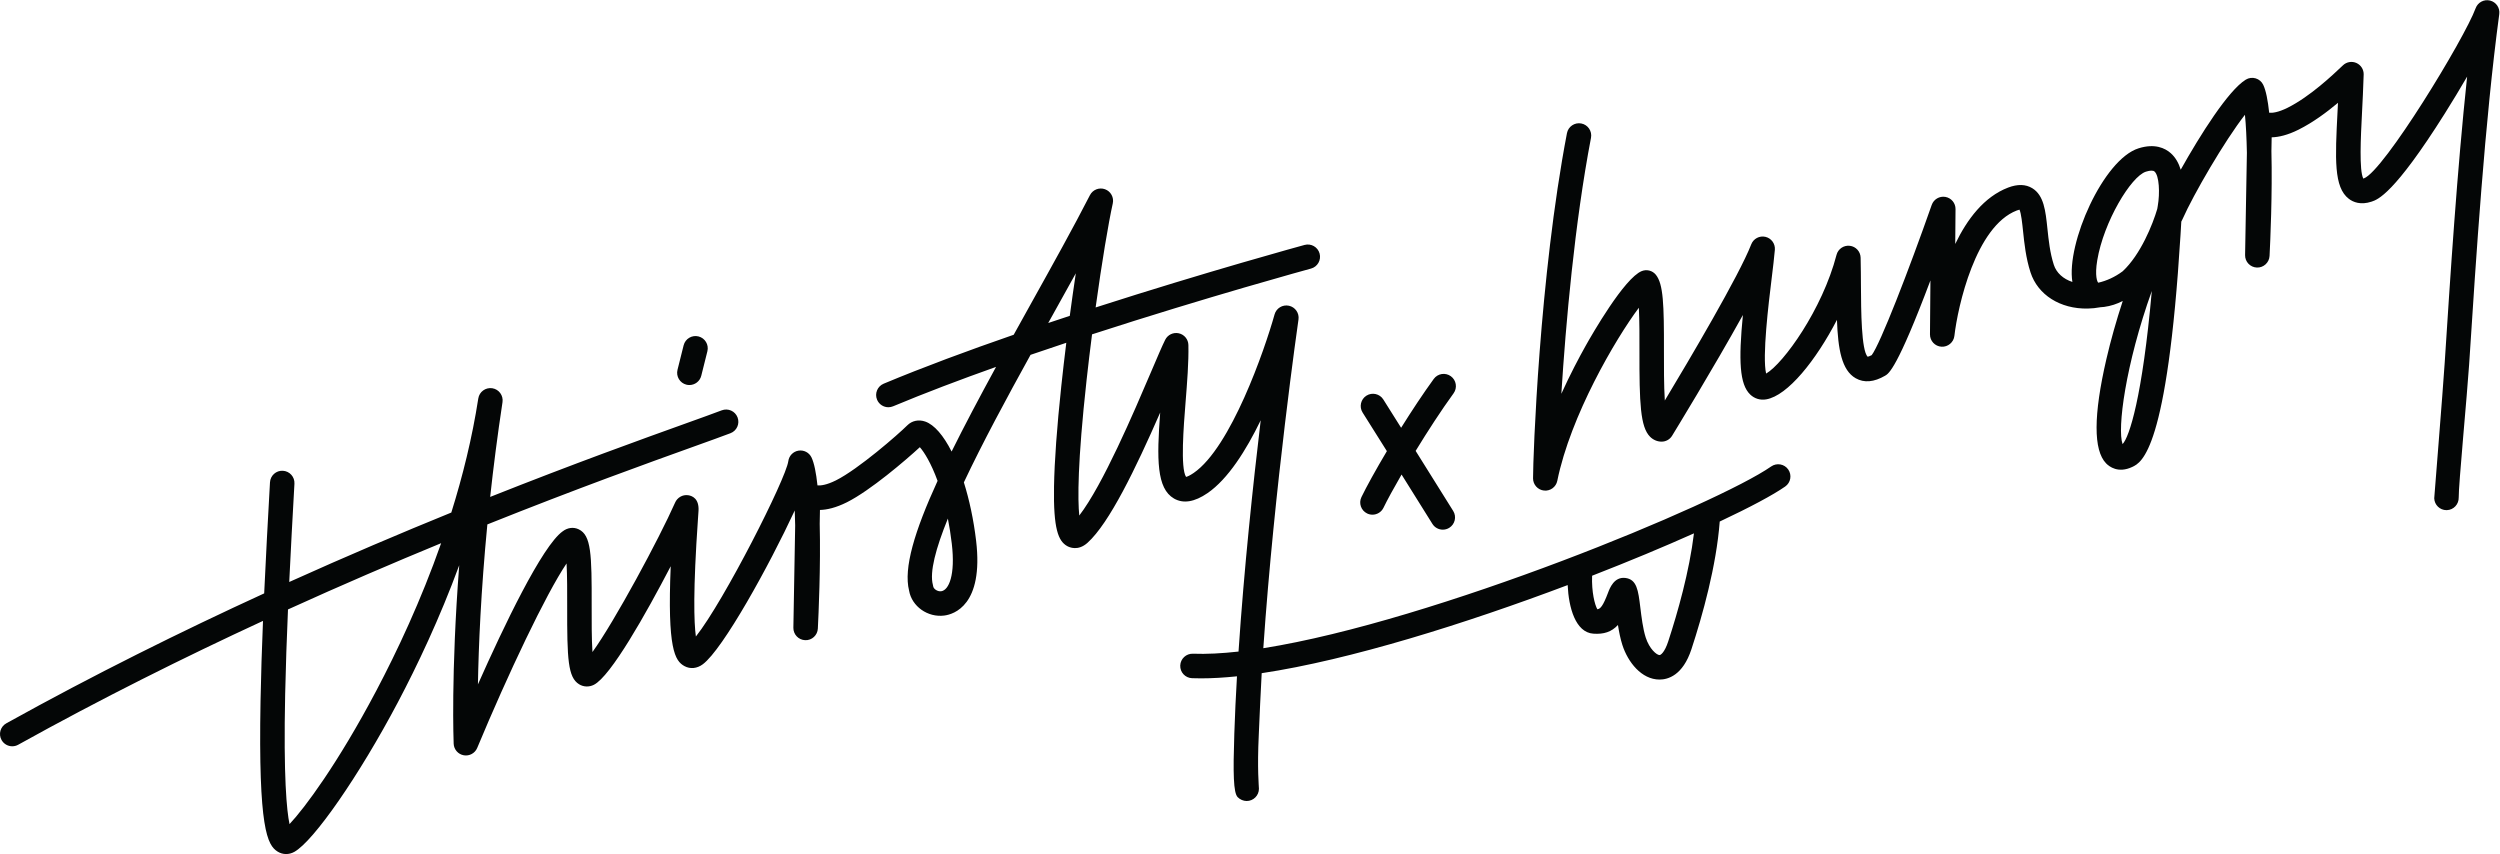 <?xml version="1.0" encoding="UTF-8" standalone="no"?>
<!-- Created with Inkscape (http://www.inkscape.org/) -->

<svg
   version="1.1"
   id="svg2"
   width="572.68"
   height="195.64"
   viewBox="0 0 572.68 195.64"
   sodipodi:docname="txh_Brandmark_Logo_Black_shorter.eps"
   xmlns:inkscape="http://www.inkscape.org/namespaces/inkscape"
   xmlns:sodipodi="http://sodipodi.sourceforge.net/DTD/sodipodi-0.dtd"
   xmlns="http://www.w3.org/2000/svg"
   xmlns:svg="http://www.w3.org/2000/svg">
  <defs
     id="defs6" />
  <sodipodi:namedview
     id="namedview4"
     pagecolor="#ffffff"
     bordercolor="#000000"
     borderopacity="0.25"
     inkscape:showpageshadow="2"
     inkscape:pageopacity="0.0"
     inkscape:pagecheckerboard="0"
     inkscape:deskcolor="#d1d1d1" />
  <g
     id="g8"
     inkscape:groupmode="layer"
     inkscape:label="ink_ext_XXXXXX"
     transform="matrix(1.333,0,0,-1.333,0,195.64)">
    <g
       id="g10"
       transform="scale(0.1)">
      <path
         d="m 3702.44,1172.95 c -1.23,1.07 -3.1,1.46 -5.18,1.46 -3.26,0 -7.01,-0.96 -9.54,-1.75 -25.69,-8.05 -72.65,-86.28 -83.67,-152.27 -4.55,-27.191 0.2,-37.292 1.61,-38.335 0,0 0.14,-0.063 0.45,-0.133 13.66,3.148 28.05,9.445 41.67,19.598 30.85,28.64 51.68,80.75 59.39,107.11 0.29,1.63 0.57,3.26 0.83,4.89 3.95,22.54 2.6,52.26 -5.56,59.43 z m -4.64,-205.356 c -45.25,-126.473 -59.64,-236.879 -50.23,-263.114 11.64,12.083 34.09,80.844 50.23,263.114 z m 597.11,475.856 c -24.78,-183.93 -39.76,-415.91 -51.8,-602.317 -3.21,-49.664 -18.32,-208.594 -17.89,-228.395 0.25,-11.621 -8.73,-21.34 -20.34,-21.718 -0.24,-0.012 -0.48,-0.016 -0.71,-0.016 -11.3,0 -20.64,8.973 -21.02,20.355 -0.05,1.532 14.75,182.887 17.96,232.485 9.73,150.613 21.37,330.886 38.58,492.176 -12.26,-21.06 -25.5,-42.98 -38.58,-63.76 -87.05,-138.25 -115.04,-147.58 -125.58,-151.09 -18.82,-6.27 -31.63,-0.87 -39.05,4.77 -26.11,19.84 -23.62,68.83 -19.49,149.99 0.26,4.98 0.51,10 0.76,15.06 -19.41,-16.27 -43.01,-33.78 -67.69,-46.11 -18.95,-9.48 -34.24,-12.91 -46.28,-13.2 l -0.42,-23.81 c 1.8,-72.93 -1.95,-155.69 -3.19,-180.01 -0.58,-11.47 -10.4,-20.42 -21.73,-19.97 -11.48,0.4 -20.53,9.92 -20.32,21.41 l 3.1,175.83 c -0.52,25.1 -1.59,47.72 -3.36,65.31 -35.22,-45.2 -88.44,-136.92 -107.03,-178.91 -0.14,-0.32 -0.29,-0.65 -0.46,-0.96 -0.62,-1.25 -1.25,-2.5 -1.88,-3.75 -0.34,-6.31 -0.79,-14.07 -1.34,-23.05 -22.85,-370.422 -66.63,-390.895 -83.11,-398.606 -24.01,-11.238 -39.33,0.641 -44.8,6.277 -21.93,22.598 -21.76,82.84 0.51,179.051 7.5,32.403 17.08,66.278 28.14,99.957 -9.88,-5.097 -20.57,-8.679 -32.07,-10.219 -2.06,-0.269 -4.08,-0.441 -6.06,-0.503 -7.64,-1.438 -15.1,-2.188 -22.22,-2.317 -47.18,-0.816 -85.64,23.563 -98.16,62.215 -8.01,24.695 -10.67,50.235 -12.81,70.745 -1.37,13.07 -3.19,30.5 -6.12,37.02 -1.03,-0.21 -2.52,-0.62 -4.54,-1.39 -70.79,-27.08 -101.49,-164.773 -107.34,-215.547 -1.29,-11.113 -11.17,-19.289 -22.21,-18.59 -11.16,0.684 -19.84,9.989 -19.75,21.18 l 0.78,92.719 c -57.06,-151.571 -71.64,-160.09 -77.79,-163.684 -19.15,-11.168 -36.18,-12.652 -50.64,-4.414 -24.08,13.742 -30.38,49.609 -32.21,100.371 -35.73,-69.105 -84.62,-130.515 -121.78,-136.691 -10.18,-1.688 -19.9,1.289 -27.33,8.406 -18.27,17.492 -20.15,58.316 -12.52,136.605 -51.11,-92.183 -117.65,-200.937 -121.72,-207.578 -3.82,-6.246 -10.62,-10.05 -17.94,-10.05 -7.4,0 -14.46,3.003 -19.9,8.449 -16.75,16.789 -18.41,57.715 -18.22,147.094 0.06,22.593 0.12,52.093 -1.03,74.546 -40.5,-54.218 -117.39,-185.601 -140.15,-297.41 -2.15,-10.59 -12,-17.883 -22.73,-16.742 -10.75,1.082 -18.94,10.133 -18.94,20.938 0,37.894 10.87,345.707 58.26,593.188 2.18,11.41 13.22,18.88 24.62,16.71 11.42,-2.19 18.9,-13.22 16.71,-24.63 -28.16,-147.08 -43.38,-319.757 -50.95,-439.897 15.09,33.3 30.41,62.207 41.84,82.593 10.83,19.313 66.37,116.278 96.37,128.274 8.6,3.44 18.45,0.85 24.25,-6.395 12.82,-16.023 14.02,-50.507 13.84,-131.265 -0.05,-24.403 -0.13,-58.91 1.49,-84.758 42.04,69.902 127.84,214.988 148.53,268.358 3.78,9.75 14.15,15.25 24.35,12.9 10.19,-2.35 17.11,-11.83 16.24,-22.26 -1.09,-13.07 -3.22,-30.48 -5.67,-50.647 -5.04,-41.238 -16.26,-133.125 -9.34,-162.082 29.91,17.508 96.55,110.039 120.98,203.999 2.64,10.15 12.33,16.81 22.8,15.6 10.43,-1.21 18.37,-9.92 18.61,-20.41 0.39,-16.92 0.48,-33.708 0.57,-49.946 0.23,-40.95 0.61,-109.008 11.45,-120.297 1.01,0.156 3.26,0.718 7.03,2.73 14.62,19.231 63.42,144.973 103.14,258.163 3.41,9.71 13.37,15.53 23.48,13.76 10.13,-1.77 17.51,-10.61 17.42,-20.9 l -0.5,-59.99 c 20.3,42.37 49.46,81.07 90.86,96.91 16.26,6.21 30.24,5.84 41.57,-1.11 20.01,-12.28 22.78,-38.78 25.98,-69.45 2.04,-19.53 4.36,-41.66 11,-62.16 4.49,-13.875 16.17,-24.305 31.9,-29.477 -10.64,66.017 53.12,210.707 113.82,229.707 27.85,8.73 45.36,0.31 55.13,-8.3 8.49,-7.48 13.89,-17.57 17.22,-28.48 33.49,59.68 81.67,136.28 111.8,154.74 5.07,3.12 11.23,3.93 16.95,2.24 5.71,-1.68 10.44,-5.71 13.02,-11.08 4.71,-9.83 8.01,-26.87 10.26,-48.02 5.06,-0.58 15.47,0.47 31.71,8.6 38.5,19.24 77.47,56.21 94.11,72 l 1.02,0.96 c 6.18,5.86 15.29,7.43 23.08,3.94 7.78,-3.48 12.68,-11.31 12.44,-19.83 -0.68,-23.13 -1.79,-44.82 -2.85,-65.8 -2.14,-42.08 -5.04,-98.99 2.21,-112.99 0.29,0.08 0.62,0.17 0.98,0.3 34.06,12.15 172.95,240.24 192.08,292.41 3.7,10.08 14.37,15.76 24.81,13.18 10.43,-2.58 17.23,-12.59 15.8,-23.24 z M 2911.02,551.109 c -51.2,-22.918 -110.85,-47.851 -175.04,-72.816 -1.05,-27.871 4.58,-50.094 9.02,-57.633 5.07,0.61 9.58,5.121 18.45,28.59 2.84,7.539 10.37,27.578 29.63,25.227 19.88,-2.399 22.19,-21.426 25.7,-50.227 2.02,-16.57 4.52,-37.199 9.3,-52.059 6.36,-19.832 18.9,-30.242 23.84,-30.25 v 0 c 1.87,0 8.58,4.27 14.83,23.321 16.36,49.929 36.3,120.152 44.27,185.847 z M 1838.38,924.887 c 3.41,25.422 6.91,50.066 10.37,73.117 -13.04,-23.641 -26.6,-48 -40.45,-72.875 -2.31,-4.149 -4.64,-8.344 -6.98,-12.535 12.4,4.148 24.77,8.254 37.06,12.293 z M 1635.63,533.395 c -1.84,15.507 -4.13,29.875 -6.73,43.136 -20.85,-51.39 -31.7,-92.172 -25.73,-114.011 0.23,-0.848 0.41,-1.711 0.54,-2.579 0.62,-4.339 7.4,-9.16 13.67,-8.332 13.25,1.731 24.62,28.071 18.25,81.786 z m -877.54,0.832 C 676.055,500.441 587.465,462.441 494.902,420.359 c -2.086,-48.429 -3.863,-98.16 -4.851,-145.519 -3.004,-143.211 2.672,-200.5 7.492,-223.371 26.055,27.562 83.02,104.133 149.016,229.051 35.406,67.019 76.687,154.511 111.531,253.707 z m 2314.92,126.679 c 6.66,-9.531 4.33,-22.648 -5.2,-29.304 -20.96,-14.633 -60.46,-35.704 -112.51,-60.196 -5.76,-76.191 -29.5,-161.105 -48.56,-219.246 -14.9,-45.469 -40.68,-52.308 -54.82,-52.308 -0.04,0 -0.08,0 -0.13,0 -30.89,0.089 -54.3,29.937 -63.79,59.468 -3.4,10.621 -5.77,22.59 -7.6,34.309 -11.1,-11.949 -24.31,-16.188 -42.32,-14.918 -30.63,2.148 -42.39,44.961 -44.06,83.508 -174.44,-65.828 -374.31,-128.739 -525.83,-151.399 -2.13,-35.699 -3.32,-71.031 -4.98,-105.281 -2.89,-59.809 0.22,-89.199 0.22,-93.328 0,-11.621 -9.42,-21.051 -21.05,-21.051 -5.7,0 -11.51,2.551 -15.48,6.648 -7.38,7.632 -8,40.41 -5.75,109.132 1.04,32.11 2.63,65.11 4.57,98.489 -21.99,-2.258 -42.69,-3.5 -61.72,-3.5 -5.31,0 -10.49,0.101 -15.54,0.281 -11.62,0.437 -20.68,10.211 -20.24,21.82 0.44,11.61 10.26,20.649 21.82,20.239 23.19,-0.879 49.55,0.48 78.33,3.691 9.53,142.668 25.07,288.258 38.13,397.48 -25.03,-51.613 -56.17,-100.972 -91.31,-125.132 -22.4,-15.411 -41.81,-18.547 -57.7,-9.371 -29.91,17.296 -29.75,67.585 -23.74,147.757 -42.23,-96.472 -87.42,-190.082 -124.87,-223.793 -16.29,-14.66 -31.15,-7.867 -35.31,-5.441 -14.69,8.566 -23.53,28.656 -22.26,102.227 0.75,43.609 4.96,101.753 12.53,172.82 2.61,24.578 5.51,49.488 8.56,74.094 -20.4,-6.766 -40.92,-13.684 -61.43,-20.719 -41.1,-74.383 -82.82,-151.758 -114.59,-219.16 9.38,-29.871 16.76,-64.164 21.05,-100.371 13.13,-110.872 -38.47,-126.364 -54.6,-128.473 -28.54,-3.738 -55.91,15.75 -60.57,42.742 -9.79,38.512 9.25,102.067 48.95,188.672 -11.24,30.762 -23.13,49.652 -30.49,57.898 -24.43,-22.531 -85.24,-74.597 -125.38,-94.675 -18.95,-9.473 -34.24,-12.903 -46.28,-13.192 l -0.42,-23.89 c 1.8,-72.914 -1.96,-155.614 -3.19,-179.922 -0.58,-11.481 -10.18,-20.453 -21.73,-19.973 -11.48,0.391 -20.53,9.922 -20.33,21.402 l 3.1,175.743 c -0.18,8.925 -0.43,17.546 -0.76,25.73 -43.99,-94.914 -123.2,-238.195 -157.9,-264.215 -9.88,-7.418 -21.67,-8.629 -31.56,-3.238 -16.5,8.969 -29.66,29.598 -23.67,171.633 -42.55,-81.703 -103.08,-189.242 -132.11,-203.762 -8.26,-4.133 -17.74,-3.773 -25.345,0.949 -19.141,11.86 -20.68,42.508 -20.465,134.219 0.054,22.352 0.125,51.898 -1.071,73.391 -35.562,-52.743 -100.754,-190.321 -153.55,-317.02 -3.793,-9.101 -13.395,-14.351 -23.102,-12.633 -9.711,1.731 -16.918,9.961 -17.348,19.813 -0.074,1.687 -4.836,119.801 9.567,306.793 C 755.465,404.691 717.074,323.898 683.77,260.859 617.426,135.281 539.215,22.332 505.719,3.719 496.48,-1.41 485.773,-1.23 477.09,4.211 459.363,15.32 443.777,43.41 447.707,262.34 c 0.805,44.781 2.352,91.91 4.238,138.332 -135.41,-62.613 -278.246,-133.684 -420.675,-212.82 -3.238,-1.801 -6.746,-2.653 -10.203,-2.653 -7.394,0 -14.566,3.903 -18.414,10.821 -5.645,10.16 -1.984,22.98 8.176,28.621 150.363,83.55 301.106,158.129 443.164,223.308 3.012,65.84 6.473,127.981 9.207,177.094 l 0.766,13.77 c 0.644,11.609 10.531,20.55 22.18,19.847 11.605,-0.648 20.488,-10.574 19.843,-22.18 l -0.765,-13.781 c -2.414,-43.347 -5.418,-97.371 -8.176,-155.164 98.664,44.516 192.551,84.344 278.516,119.324 19.496,62.278 35.863,128.266 46.363,196.051 1.781,11.473 12.523,19.293 23.984,17.582 11.473,-1.762 19.36,-12.476 17.621,-23.957 -8.683,-57.305 -15.625,-111.781 -21.176,-162.82 145.317,57.738 262.785,99.941 334.395,125.672 27.67,9.941 49.54,17.797 63.57,23.144 10.88,4.125 23.02,-1.312 27.16,-12.176 4.14,-10.859 -1.31,-23.015 -12.17,-27.156 -14.41,-5.488 -36.44,-13.402 -64.33,-23.426 C 1116.33,672.961 991.645,628.16 837.508,566.473 826.422,451.559 822.48,357 821.309,291.59 c 44.07,99.148 110.336,238.125 145.769,263.086 8.399,6.355 18.574,7.625 27.414,3.387 21.478,-10.325 22.488,-42.024 22.278,-132.165 -0.06,-24.117 -0.13,-56.386 1.34,-78.718 37.98,52.468 114.9,195.383 141.91,256.531 3.67,8.766 12.91,14.336 22.59,12.934 7.18,-1.067 19.05,-5.985 17.76,-26.969 -0.2,-3.172 -0.52,-7.781 -0.92,-13.547 -8.62,-123.578 -6.91,-178.18 -3.61,-202.277 48.5,61.058 154.91,271.187 158.85,301.359 1.2,9.238 8.34,16.582 17.54,18.051 9.21,1.488 18.27,-3.285 22.3,-11.676 4.71,-9.828 8.01,-26.879 10.27,-48.02 5.06,-0.582 15.47,0.469 31.72,8.59 38.6,19.309 107.11,79.059 122.6,94.543 8.01,8.012 19.5,10.477 30.76,6.571 15.76,-5.461 31.52,-24.11 45.43,-51.559 21.65,43.742 47.39,92.316 76.37,145.469 -61.97,-22.047 -122.39,-44.907 -176.92,-67.703 -2.65,-1.11 -5.4,-1.637 -8.1,-1.637 -8.24,0 -16.05,4.859 -19.43,12.933 -4.48,10.723 0.58,23.047 11.3,27.532 68.21,28.519 145.47,57.113 223.48,84.105 9.56,17.301 19.41,35.031 29.52,53.188 37.64,67.612 73.2,131.482 101.48,186.692 4.83,9.42 15.9,13.79 25.86,10.21 9.96,-3.59 15.7,-14.02 13.41,-24.36 -7.47,-33.69 -18.73,-100.94 -29.48,-178.808 191.9,61.768 356.39,106.698 359.07,107.428 11.22,3.06 22.78,-3.57 25.83,-14.78 3.05,-11.21 -3.57,-22.78 -14.78,-25.83 -2.75,-0.75 -177.49,-48.482 -376.28,-113.029 -3.28,-25.641 -6.44,-51.894 -9.33,-78.055 -15.82,-143.421 -15.3,-206.269 -12.63,-233.3 40.51,52.523 93.58,176.961 123.6,247.332 11.03,25.867 19,44.558 24.07,54.699 4.33,8.652 13.99,13.254 23.43,11.125 9.44,-2.117 16.22,-10.391 16.43,-20.063 0.66,-29.382 -2.17,-64.722 -4.9,-98.898 -3.19,-39.785 -9.04,-112.82 0.89,-127.816 1.94,0.484 6.11,2.007 13.14,6.843 63.82,43.875 121.95,211.512 138.96,272.403 2.99,10.691 13.78,17.222 24.62,14.929 10.86,-2.297 18.07,-12.625 16.48,-23.609 -0.49,-3.367 -41.55,-288.426 -60.45,-564.941 294.3,46.679 780.86,248.164 872.76,312.339 9.53,6.649 22.65,4.325 29.3,-5.203 z M 1179.58,806.625 c 1.71,-0.43 3.43,-0.633 5.12,-0.633 9.43,0 18.01,6.383 20.4,15.946 l 10.52,42.085 c 2.82,11.274 -4.04,22.7 -15.31,25.524 -11.27,2.812 -22.7,-4.035 -25.52,-15.317 l -10.52,-42.085 c -2.82,-11.274 4.03,-22.7 15.31,-25.52 z m 1160,-193.234 c 8.57,17.722 24.47,46.582 43.73,79 -22.63,36.015 -41.28,65.656 -41.72,66.343 -6.19,9.836 -3.23,22.829 6.6,29.02 9.84,6.18 22.83,3.234 29.02,-6.606 0.36,-0.57 13.27,-21.074 30.57,-48.605 18.23,29.152 37.75,58.707 56.08,83.93 6.83,9.398 19.98,11.484 29.4,4.652 9.4,-6.836 11.48,-19.996 4.65,-29.398 -21.21,-29.188 -44.46,-65.024 -65.17,-98.914 27,-43 55.55,-88.559 64.6,-103.313 6.08,-9.902 2.98,-22.863 -6.93,-28.941 -3.43,-2.102 -7.23,-3.106 -10.99,-3.106 -7.07,0 -13.98,3.567 -17.95,10.043 -7.72,12.567 -29.79,47.824 -52.92,84.692 -13.64,-23.563 -24.69,-43.895 -31.08,-57.114 -3.63,-7.508 -11.14,-11.89 -18.96,-11.89 -3.07,0 -6.19,0.675 -9.14,2.101 -10.47,5.059 -14.85,17.645 -9.79,28.106"
         style="fill:#040606;fill-opacity:1;fill-rule:nonzero;stroke:none"
         id="path12" />
    </g>
  </g>
</svg>
